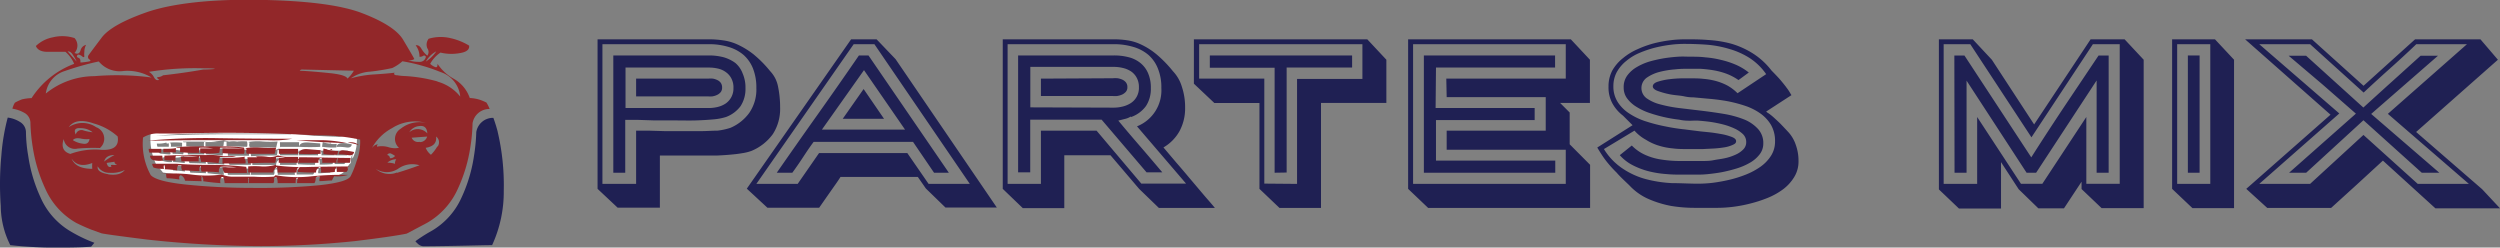 <svg id="Capa_1" data-name="Capa 1" xmlns="http://www.w3.org/2000/svg" viewBox="0 0 261.98 25.94">
  <rect x="0" y="0" width="261.98" height="25.94" fill="#808080" stroke="none"/>
  <title>LOGO Partes Mix</title>
  <path d="M264.68,8.57l-8.57,7.57,6.92,6,1.87,2h-6.77l-5.5-5-2.71,2.49-2.72,2.47h-6.69l-2.2-2,8.83-7.77-8.95-7.9h7l5.41,4.87L256,6.43h6.85Zm-8.55-1.63c-.91.87-1.82,1.71-2.75,2.54s-1.85,1.67-2.77,2.53L245,6.94h-5.33l8.39,7.26-8.39,7.38H245l5.59-5.13,5.69,5.13h5.36l-8.49-7.34,8.29-7.3Zm2.41,13.47H256.7l-6.11-5.5-6,5.5h-1.79l7-6.19-3.51-3.07-3.54-3h1.83l6,5.43c1-.91,2-1.82,3-2.72l3-2.71h1.82l-7,6.1Zm-28,1.69V6.43h4.49l2,2.14V24.12h-4.36Zm4-.52V6.94h-3.47V21.58Zm-2.35-1.17V8.12h1.23V20.41ZM211.65,8.57l4.43,6.78L222,6.43h3.56l2,2.14V24.12h-4.41l-2.1-2v-.77l-1.84,2.79h-2.69l-2.06-2-1.85-2.84v4.86h-4.41l-2.1-2V6.43h3.55Zm-1.54,6,4.59,7h2.24l4.61-7v7h3.5V6.94h-2.81L215.8,16.7l-6.41-9.76H206.6V21.58h3.51Zm-2.39-6.44h1.06l7,10.67c1.15-1.81,2.32-3.6,3.49-5.36l3.56-5.31h1.06V20.41h-1.26V10.74l-6.34,9.67h-1L209,10.76v9.65h-1.26ZM174,15.43l-1-1a4.09,4.09,0,0,1-1.11-1.28,3.48,3.48,0,0,1-.41-1.75,3.54,3.54,0,0,1,.39-1.69A4.48,4.48,0,0,1,173,8.4a6.34,6.34,0,0,1,1.49-.92,11,11,0,0,1,1.71-.62,14,14,0,0,1,1.74-.33,12.66,12.66,0,0,1,1.55-.1c.8,0,1.61,0,2.42.07a12,12,0,0,1,2.4.38,8.87,8.87,0,0,1,2.25,1,7.58,7.58,0,0,1,2,1.82c.42.43.76.78,1,1.07s.43.52.57.72a5.12,5.12,0,0,1,.32.46c.07.12.13.23.2.33L188,14a1.08,1.08,0,0,0,.24.18,4.48,4.48,0,0,1,.37.28c.17.14.38.34.65.59s.62.63,1.06,1.1a3.69,3.69,0,0,1,.78,1.33,4.92,4.92,0,0,1,.29,1.71,3.09,3.09,0,0,1-.45,1.67,4.55,4.55,0,0,1-1.16,1.28,7.31,7.31,0,0,1-1.63.91,13.39,13.39,0,0,1-1.86.6,13.78,13.78,0,0,1-1.82.34,13.41,13.41,0,0,1-1.54.1h-2.45a15.06,15.06,0,0,1-2.44-.2,11,11,0,0,1-2.31-.7,6.08,6.08,0,0,1-2.07-1.46c-.52-.5-1-.94-1.32-1.32a12.54,12.54,0,0,1-.92-1,9,9,0,0,1-.64-.87c-.17-.26-.33-.52-.48-.77Zm-3,2.5A6.55,6.55,0,0,0,173,20a8.06,8.06,0,0,0,2.43,1.09,13.33,13.33,0,0,0,2.7.41c.94,0,1.86.06,2.78.06a14,14,0,0,0,1.46-.09,17.14,17.14,0,0,0,1.73-.31,12.35,12.35,0,0,0,1.76-.55,7.34,7.34,0,0,0,1.55-.83,4.13,4.13,0,0,0,1.1-1.15,2.74,2.74,0,0,0,.42-1.51,3.34,3.34,0,0,0-.44-1.75,4,4,0,0,0-1.14-1.2,6.19,6.19,0,0,0-1.61-.79,14.64,14.64,0,0,0-1.87-.48c-.64-.11-1.26-.19-1.87-.24l-1.63-.15c-.17,0-.48,0-.94-.1s-.94-.11-1.43-.2a8.27,8.27,0,0,1-1.31-.35c-.38-.13-.57-.3-.57-.5s.18-.38.53-.49a6.52,6.52,0,0,1,1.22-.26,12.2,12.2,0,0,1,1.32-.09h.87c.43,0,.88,0,1.33.05a7.32,7.32,0,0,1,1.31.22,5.92,5.92,0,0,1,1.23.48,4.79,4.79,0,0,1,1.07.81l3-2a6.25,6.25,0,0,0-1.75-1.7,8.08,8.08,0,0,0-2.08-.93A11.42,11.42,0,0,0,181.86,7q-1.2-.09-2.4-.09A11.14,11.14,0,0,0,178,7a14,14,0,0,0-1.63.3,11.27,11.27,0,0,0-1.61.54,5.43,5.43,0,0,0-1.4.84,4,4,0,0,0-1,1.16,3.06,3.06,0,0,0-.37,1.5,3,3,0,0,0,.47,1.69,4,4,0,0,0,1.25,1.21,7,7,0,0,0,1.75.81,17.07,17.07,0,0,0,2,.51c.67.14,1.32.24,2,.31l1.66.21.8.08q.6.06,1.26.18a5.94,5.94,0,0,1,1.16.3c.34.12.51.27.51.46s-.11.28-.33.38a3.39,3.39,0,0,1-.83.26,11.18,11.18,0,0,1-1.12.13l-1.2.06c-.38,0-.73,0-1,0h-.64c-.51,0-1,0-1.52-.07a7.09,7.09,0,0,1-1.47-.29,5.51,5.51,0,0,1-1.35-.62A4.37,4.37,0,0,1,174.2,16Zm2.92-.37a4.56,4.56,0,0,0,1.45,1,6.35,6.35,0,0,0,1.65.47,12.65,12.65,0,0,0,1.75.15h1.74l.82,0c.35,0,.73,0,1.13-.08s.8-.12,1.21-.21a5.26,5.26,0,0,0,1.12-.37,2.57,2.57,0,0,0,.81-.55,1.07,1.07,0,0,0,.31-.78,1.13,1.13,0,0,0-.33-.81,3.16,3.16,0,0,0-.87-.59,6.88,6.88,0,0,0-1.19-.43,12.89,12.89,0,0,0-1.32-.27c-.43-.06-.84-.1-1.21-.13s-.68,0-.91,0h0c-.33,0-.72,0-1.2-.11a14,14,0,0,1-1.49-.25,14.93,14.93,0,0,1-1.55-.43,6.34,6.34,0,0,1-1.39-.64,3.43,3.43,0,0,1-1-.88,1.87,1.87,0,0,1-.38-1.18,2,2,0,0,1,.37-1.24,3.24,3.24,0,0,1,1-.89,6,6,0,0,1,1.36-.59,13.49,13.49,0,0,1,1.53-.34c.51-.08,1-.13,1.48-.16s.86,0,1.19,0c.53,0,1.07,0,1.62.07a9.77,9.77,0,0,1,1.62.26,9.34,9.34,0,0,1,1.55.5,6.09,6.09,0,0,1,1.39.83l-1.08.79a5.77,5.77,0,0,0-1.25-.66,7.56,7.56,0,0,0-1.34-.36,12.93,12.93,0,0,0-1.41-.16l-1.39,0c-.31,0-.73,0-1.27.06a9.42,9.42,0,0,0-1.59.26,4.14,4.14,0,0,0-1.36.61,1.33,1.33,0,0,0,0,2.17,4.34,4.34,0,0,0,1.45.64,14.23,14.23,0,0,0,2,.38l2.35.28c.81.1,1.59.21,2.36.34a10.64,10.64,0,0,1,2.05.57,4,4,0,0,1,1.45,1,2.16,2.16,0,0,1,.55,1.51,1.84,1.84,0,0,1-.38,1.14,3.37,3.37,0,0,1-1,.87,6.59,6.59,0,0,1-1.37.6,15.63,15.63,0,0,1-1.53.39c-.51.1-1,.16-1.46.21s-.84.06-1.15.06h-1.53c-.55,0-1.14,0-1.75-.06a10.6,10.6,0,0,1-1.79-.28,8,8,0,0,1-1.67-.62,4.58,4.58,0,0,1-1.41-1.08ZM150.48,22.1V6.43h17.05l2,2.14V13.1h-3.12l1,1v3.33l2.14,2.15v4.52H152.58Zm4-11.55H167V6.94H151V21.58h16V18H154.52V16H164.9V12.49H154.52Zm-1.12,3.08h10.38v1.26H153.4v4.25h12.5v1.27H152.13V8.12h13.75V9.39H153.4Zm-25.33-2.55V6.43h18.17l2,2.14V13.1h-6.85v11H137l-2.1-2v-9h-4.73Zm10.81,10.5v-11h6.85V6.94H128.58v3.61h6.83v11Zm-2.35-1.17v-11H129.7V8.12h14.91V9.39h-6.86v11ZM108,22.1V6.43h11.57a9.46,9.46,0,0,1,1.52.11,5.08,5.08,0,0,1,1.48.47,7.48,7.48,0,0,1,1.55,1,12.73,12.73,0,0,1,1.72,1.77,4,4,0,0,1,.93,1.62,6.72,6.72,0,0,1,.34,2.2,5,5,0,0,1-.58,2.44,4.5,4.5,0,0,1-1.69,1.72l1.33,1.57c.47.54.93,1.08,1.39,1.63l1.38,1.63c.45.54.88,1,1.29,1.51h-5.87l-2.07-2-3-3.52h-4.84v5.54H110.1Zm16.62-10.57a5.19,5.19,0,0,0-.37-2.06,3.75,3.75,0,0,0-1-1.42,4.3,4.3,0,0,0-1.59-.83,7,7,0,0,0-2.05-.28H108.51V21.58H112V16h5.83l4.69,5.55h4.69l-5.14-6A4.06,4.06,0,0,0,124.62,11.53Zm-3.22,3a1.93,1.93,0,0,1-.63.25l-.66.17c.76.92,1.53,1.82,2.3,2.71s1.54,1.8,2.31,2.71h-1.65l-4.71-5.52h-7.48v5.52h-1.27V8.12h10a6.07,6.07,0,0,1,1.56.18,3.19,3.19,0,0,1,1.24.6,2.76,2.76,0,0,1,.81,1.06,3.76,3.76,0,0,1,.3,1.57,3.29,3.29,0,0,1-.51,1.89,3.28,3.28,0,0,1-1.55,1.15Zm-1.86-.94a3.9,3.9,0,0,0,1-.11,2.8,2.8,0,0,0,.87-.36,1.87,1.87,0,0,0,.62-.66,1.89,1.89,0,0,0,.24-1,2.05,2.05,0,0,0-.23-1,1.85,1.85,0,0,0-.6-.67,2.65,2.65,0,0,0-.86-.36,3.93,3.93,0,0,0-1-.11h-8.69v4.24Zm0-3.08a3,3,0,0,1,.5,0,1.94,1.94,0,0,1,.5.15,1,1,0,0,1,.37.29.76.76,0,0,1,.15.5.7.7,0,0,1-.16.48,1.24,1.24,0,0,1-.39.29,2.1,2.1,0,0,1-.52.15,2.9,2.9,0,0,1-.48,0H112V10.55Zm-22.77-2,10.61,15.55H102l-2.06-2-.84-1.21H91c-.16.25-.34.52-.54.8l-.59.84-.58.83-.53.76H83.34l-2.16-2L92.11,6.43h2.67ZM92.38,6.94,82.18,21.58h4.33l2.24-3.23H98l2.23,3.23h4.32l-10-14.64Zm8.42,13.47-2.2-3.23H88.18c-.39.52-.75,1.06-1.11,1.61s-.74,1.1-1.12,1.62H84.32q2.16-3.11,4.32-6.15t4.29-6.14h1l8.42,12.29Zm-5.24-5.65H91.23l2.19-3.12Zm2.2,1.13-4.3-6.23-4.41,6.23ZM65.54,22.1V6.43h11.6a10.27,10.27,0,0,1,1.57.11A5.31,5.31,0,0,1,80.26,7a8.34,8.34,0,0,1,1.62,1,12.23,12.23,0,0,1,1.75,1.77,3.22,3.22,0,0,1,.82,1.6,10.72,10.72,0,0,1,.22,2.2,4.88,4.88,0,0,1-.76,2.79,5.26,5.26,0,0,1-2.26,1.77,5.09,5.09,0,0,1-1,.24c-.38.07-.79.11-1.23.15s-.92.07-1.42.09l-1.49,0H74.35l-2.28,0v5.46H67.64ZM82.18,11.53a5.38,5.38,0,0,0-.36-2.06,3.75,3.75,0,0,0-1-1.42,4.3,4.3,0,0,0-1.59-.83,6.91,6.91,0,0,0-2-.28H66.05V21.58h3.53V16l1.27,0,1.71.05c.61,0,1.25,0,1.91,0s1.31,0,1.93,0S77.59,16,78.12,16a7,7,0,0,0,1.33-.29v0a4.68,4.68,0,0,0,2-1.59A4.31,4.31,0,0,0,82.18,11.53ZM68.44,20.41H67.19V8.12h10a6,6,0,0,1,1.56.19,3.92,3.92,0,0,1,1.23.6A2.65,2.65,0,0,1,80.74,10a3.66,3.66,0,0,1,.3,1.55,3.29,3.29,0,0,1-.52,1.89A3.36,3.36,0,0,1,79,14.57v0a6.09,6.09,0,0,1-1.31.25c-.56.05-1.18.09-1.86.11s-1.41,0-2.15,0-1.47,0-2.14,0l-1.84-.06H68.44Zm8.68-6.78a4,4,0,0,0,1-.11,2.64,2.64,0,0,0,.84-.36,1.91,1.91,0,0,0,.82-1.63,2,2,0,0,0-.22-1A1.82,1.82,0,0,0,79,9.88a2.17,2.17,0,0,0-.83-.38,4.14,4.14,0,0,0-1-.11h-8.7v4.24Zm0-3.08a2.92,2.92,0,0,1,.51,0,1.77,1.77,0,0,1,.46.15.93.93,0,0,1,.36.29.82.82,0,0,1,.14.5.74.74,0,0,1-.15.48,1.1,1.1,0,0,1-.38.29,1.87,1.87,0,0,1-.49.15,2.79,2.79,0,0,1-.47,0H69.58V10.55Z" transform="translate(-2.92 -2.31)" fill="#1f2053" fill-rule="evenodd"/>
  <g>
    <path d="M29.94,21.17a1.79,1.79,0,0,1,.76-.06,1.52,1.52,0,0,1-.76.06" transform="translate(-2.92 -2.31)" fill="#fff" fill-rule="evenodd"/>
    <path d="M39.93,18.42c-.12.07-.19.26-.22.55s-.05.5-.05.62c0,0,0-.09,0-.19-.26.22-.35.44-.26.68a.18.18,0,0,1-.08-.19,1.68,1.68,0,0,1-1.58.85l-2.07.16a1.34,1.34,0,0,0,.62.05l-2,.12A11.49,11.49,0,0,1,32,20.92a56.84,56.84,0,0,1-12-.53c-.18-.23-.37-.46-.57-.67,0,.08.05.16.08.25a6.26,6.26,0,0,1-.8-3.72,8.08,8.08,0,0,1,3.66-.46q6.82-.22,13.33.09a19.33,19.33,0,0,1,4.56.4,4.28,4.28,0,0,1-.39,2.64.51.51,0,0,1,.06-.5M19.26,16.54q3.45-.15,7.13-.16h6.89c-.23,0-.25,0-.07,0a.55.55,0,0,0,.36-.08q-3.62,0-7.28,0A63.87,63.87,0,0,0,19.26,16.54ZM39,16.66a13.24,13.24,0,0,0-2.46-.28q-1.37,0-2.58,0C35.56,16.53,37.24,16.62,39,16.66Zm1.18.17a1.17,1.17,0,0,0-1.1-.24A4.55,4.55,0,0,1,40.2,16.83ZM32,17.14a10.6,10.6,0,0,1-1.53,0,5.86,5.86,0,0,0-1.58.06c.16,0,.21.06.16.16a.5.5,0,0,0,.06.4l2.76,0C31.92,17.46,32,17.26,32,17.14Zm-3.17,0a4.23,4.23,0,0,0-1.25,0A3,3,0,0,1,26.38,17a9.2,9.2,0,0,1-2.22.15c-.89,0-1.57,0-2.06,0,0,.06.07.09.34.06,0,.14,0,.28,0,.42a13.87,13.87,0,0,0,1.86.06,1.87,1.87,0,0,1,0-.49,5.52,5.52,0,0,1,1.37,0H24.45v.44a6.51,6.51,0,0,0,1.87,0,3.26,3.26,0,0,0,.06-.49,20,20,0,0,1,2.35,0l-2.07,0v.48c.7,0,1.41.06,2.15.06A1.08,1.08,0,0,0,28.81,17.15Zm-9.47.2a.73.73,0,0,0,.07.35h1.18c0-.12,0-.25,0-.37a.31.31,0,0,1-.27,0c.06,0,.06,0,0-.07A2.73,2.73,0,0,1,19.34,17.35Zm1.39-.08a.52.52,0,0,1,.07.43H22v-.42a7.08,7.08,0,0,0-1.46,0Zm16,.44a6.81,6.81,0,0,0,1.39.06,1.06,1.06,0,0,0,.06-.37,3.36,3.36,0,0,1-.67,0,1.7,1.7,0,0,0-.43-.07.39.39,0,0,1,.37,0c.17.06.2,0,.1-.07a1.49,1.49,0,0,1-.82-.05A2.45,2.45,0,0,0,36.68,17.71Zm-4.41,0h1.92v-.49H32.25C32.26,17.41,32.27,17.57,32.27,17.74Zm2,0a21.37,21.37,0,0,0,2.14,0c0-.12,0-.24,0-.36l-1.3-.1C34.56,17.22,34.29,17.38,34.27,17.73Zm3.93,0a5.33,5.33,0,0,1,.94.06c.34.05.53-.05.58-.32a5,5,0,0,0-.92-.14C38.4,17.32,38.2,17.45,38.2,17.76Zm-17.26.3c.15,0,.18,0,.07.05s-.16.05-.13.13a.49.49,0,0,1,.06.25c.37,0,.74,0,1.1.06a1.45,1.45,0,0,0,.07-.49,15,15,0,0,1,2.14,0H22.53a2.39,2.39,0,0,1,.08.49h1.71a.89.89,0,0,1,.07-.54c.05.17.1.35.14.54.6,0,1.17.06,1.73.12,0-.22.08-.42.13-.63H28a1.54,1.54,0,0,0-.58-.06h-.67A5.94,5.94,0,0,0,24.87,18a15.93,15.93,0,0,1-2.62,0c0-.05,0-.07-.08-.06s-.2.16-.5.12A1.73,1.73,0,0,0,20.94,18.06Zm-.21.43a1,1,0,0,1-.08-.48H19.49c0,.3.08.46.36.47S20.42,18.5,20.73,18.49Zm9-.43q.27,0,.36.06h-1a2.36,2.36,0,0,0,.08.62c.86-.06,1.76-.08,2.68-.07a1.59,1.59,0,0,0,.08-.56,2.53,2.53,0,0,1,.89.05h-.63c0,.17,0,.33,0,.49h1.92c0-.15,0-.25.08-.3v.3l2,0c-.06-.28,0-.45.26-.48a.57.57,0,0,1,.08.48H38c-.07-.23,0-.37.13-.42a.81.81,0,0,0-.07.42h1.25a1.88,1.88,0,0,0,.06-.49c-1.58,0-3.29,0-5.11,0q0,.13-.06.18a.27.27,0,0,0-.08-.25,9.49,9.49,0,0,1-1,0,3,3,0,0,1-1-.14,1.79,1.79,0,0,1-1.1.13A4.81,4.81,0,0,0,29.7,18.06Zm-3,.09v.54H29a.56.56,0,0,0-.06-.42c-.07-.12-.06-.2,0-.25A17.57,17.57,0,0,1,26.68,18.15Zm-6.91.71c.17,0,.2,0,.09.08s-.11.15,0,.29a2.3,2.3,0,0,0,1,.12.41.41,0,0,1,0-.43.52.52,0,0,1,.07.43,12.16,12.16,0,0,1,1.24.11.67.67,0,0,1,.07-.49h.35a.69.69,0,0,0,.07.49l1.73.05c-.07-.27,0-.43.13-.49a1,1,0,0,0,.06.54c.61,0,1.19,0,1.73.06a.65.65,0,0,1,.14-.56,8.13,8.13,0,0,1,1.59.05l-1.38,0a1.3,1.3,0,0,0,.21.54c.64,0,1.38,0,2.22,0a2.18,2.18,0,0,0-.08-.6,35.42,35.42,0,0,0-3.64-.17c-1.26,0-2.35,0-3.28-.1,0,0,0-.06-.06-.05a1.9,1.9,0,0,1-1.11.12A2.71,2.71,0,0,0,19.77,18.86Zm9.47.19v.6h2.49a.63.63,0,0,1,.34-.55.79.79,0,0,1,.06.55H34c0-.33.06-.51.33-.55a.49.49,0,0,0-.19.48c.56.05,1.16.06,1.79.06a.55.55,0,0,1,.41-.56.82.82,0,0,1,.08.54c.47,0,.92,0,1.37-.06a.54.54,0,0,1,.21-.49,1.29,1.29,0,0,0,0,.49l1,0c.13-.14.18-.26.15-.35s0-.18.25-.2c-1.23,0-2.54,0-3.92,0A22.75,22.75,0,0,1,32,18.9a.05.05,0,0,0-.07,0,4.34,4.34,0,0,1-1.38.14A9.67,9.67,0,0,0,29.24,19.05Zm2.76.83c.08,0,.07,0,0,0s-.13,0-.1,0-.05.08-.14.13a16.38,16.38,0,0,1-2,0L27.8,20a3.19,3.19,0,0,1-1.26-.2,12.46,12.46,0,0,1-3,0,16,16,0,0,0-3.05-.06H21a2,2,0,0,0,.07.43c.43,0,.84.06,1.24.11-.06-.23,0-.37.13-.42a.69.69,0,0,1,.42.54l1.65.06a1,1,0,0,1,0-.49.47.47,0,0,1,.15.49c.55.07,1.13.12,1.73.17-.07-.3,0-.51.12-.62h.15a2.26,2.26,0,0,1,.14.62l2.35,0a.77.77,0,0,1,.06-.54c0,.18,0,.36,0,.54h2.41a.51.51,0,0,0,.06-.37c0-.17.06-.23.27-.19a1.36,1.36,0,0,1,.07.56c.58,0,1.18,0,1.81,0-.05-.29,0-.47.19-.55L34,20.6h1.73a.93.93,0,0,0,.17-.39c0-.16.18-.21.44-.16a.54.54,0,0,0-.06.42c.4,0,.81-.06,1.24-.07a2.86,2.86,0,0,1,.21-.43,4.36,4.36,0,0,0,1.37-.12,24.37,24.37,0,0,0-3.55.15A12.67,12.67,0,0,1,32,19.88Z" transform="translate(-2.92 -2.31)" fill="#fff" fill-rule="evenodd"/>
    <path d="M5.64,16.16A1.26,1.26,0,0,0,5,15.08a3.17,3.17,0,0,0-1.27-.45,21.75,21.75,0,0,0-.67,4A32.09,32.09,0,0,0,3,23.9,9.21,9.21,0,0,0,4,28a43.88,43.88,0,0,0,5.62.25c1.78,0,2.73-.08,2.85-.09l.34-.41a15.09,15.09,0,0,1-2.4-1.14A7.7,7.7,0,0,1,7.17,23a15.75,15.75,0,0,1-1.29-4.34,15.68,15.68,0,0,1-.24-2.48" transform="translate(-2.92 -2.31)" fill="#1f2053" fill-rule="evenodd"/>
    <path d="M55.07,16.09c-.14-.52-.29-1-.45-1.43a1.77,1.77,0,0,0-1.79,1.5,18.93,18.93,0,0,1-.24,2.49A15.7,15.7,0,0,1,51.29,23,7.64,7.64,0,0,1,48,26.59a14.93,14.93,0,0,0-1.55,1,2,2,0,0,0,.25.26.93.93,0,0,0,.59.27C51,28.09,53.41,28,54.43,28h.06a13.35,13.35,0,0,0,1.22-5.71,24.5,24.5,0,0,0-.64-6.18" transform="translate(-2.92 -2.31)" fill="#1f2053" fill-rule="evenodd"/>
    <g>
      <path d="M37.56,18c.18.06.22,0,.12-.07a1.6,1.6,0,0,1-.86-.06,1.81,1.81,0,0,0,0,.58,6.63,6.63,0,0,0,1.44.06.86.86,0,0,0,.08-.38,3,3,0,0,1-.7-.06L37.18,18A.41.41,0,0,1,37.56,18Z" transform="translate(-2.92 -2.31)" fill="#922729" fill-rule="evenodd"/>
      <path d="M34.18,19c0-.13,0-.21-.06-.25-.29,0-.65,0-1.08,0a3.2,3.2,0,0,1-1-.16,1.88,1.88,0,0,1-1.18.14,5.17,5.17,0,0,0-1.37,0q.27-.06.36.06h-1a3.37,3.37,0,0,0,.08.65c.9-.06,1.85-.08,2.83-.07a1.5,1.5,0,0,0,.08-.58,2.57,2.57,0,0,1,.95.07q-.33,0-.66,0v.51h2c0-.16,0-.27.06-.32a1.71,1.71,0,0,1,0,.32h2.11q-.07-.46.3-.51a.72.72,0,0,1,.08.51h1.52c-.06-.25,0-.41.15-.46a1.26,1.26,0,0,0-.08.46h1.31a1.65,1.65,0,0,0,.08-.51c-1.66,0-3.46-.07-5.4-.07C34.27,18.92,34.25,19,34.18,19Z" transform="translate(-2.92 -2.31)" fill="#922729" fill-rule="evenodd"/>
      <path d="M36.7,17c-1,0-1.88,0-2.73,0,1.67.15,3.44.26,5.32.31A13.77,13.77,0,0,0,36.7,17Z" transform="translate(-2.92 -2.31)" fill="#922729" fill-rule="evenodd"/>
      <path d="M39.37,17.27a4.39,4.39,0,0,1,1.16.26A1.2,1.2,0,0,0,39.37,17.27Z" transform="translate(-2.92 -2.31)" fill="#922729" fill-rule="evenodd"/>
      <path d="M53.9,13.06a5.54,5.54,0,0,0-.68-.29,4.14,4.14,0,0,0-1.07-.19,3.72,3.72,0,0,0-1.65-2A4.85,4.85,0,0,1,48.77,9c0,.31-.06.42-.29.32A1.66,1.66,0,0,1,48,9a3.3,3.3,0,0,1,1.08-1.18,4.87,4.87,0,0,0,2,.06c.73-.11,1.06-.38,1-.79A6.46,6.46,0,0,0,50.1,6.3a4.44,4.44,0,0,0-2.26.07,1,1,0,0,0-.14,1,.64.64,0,0,1,0,.77,2.59,2.59,0,0,1-.6-.69c-.17-.31-.38-.44-.62-.39a1.94,1.94,0,0,1,.4,1.2.64.64,0,0,0,.39-.1c.13-.08.22,0,.28.1a.64.64,0,0,1-.7.53,3.75,3.75,0,0,1-1.18-.17,1,1,0,0,0,.67-.12c-.18-.36-.57-1-1.16-2s-2-1.92-4.28-2.8-6-1.35-11.26-1.41-9.06.49-11.43,1.33-3.94,1.71-4.64,2.64-1.17,1.55-1.4,1.88c-.07.19,0,.32.12.4s.16.15,0,.2a6.51,6.51,0,0,1-.94.12c0-.25,0-.41-.21-.49s-.2-.2-.05-.34a.73.73,0,0,1,.43.18c.13.11.22.13.24,0a1.7,1.7,0,0,1,0-.46,1.53,1.53,0,0,1,.18-.74.79.79,0,0,0-.58.58q-.15.5-.63.27a1.16,1.16,0,0,0,0-1.56,4.14,4.14,0,0,0-2.27-.08,3.49,3.49,0,0,0-1.78.91c.16.4.57.61,1.2.61h1.9A3.42,3.42,0,0,1,10.69,9a9.12,9.12,0,0,0-4.46,3.59,5.19,5.19,0,0,0-1,.13,5.86,5.86,0,0,0-.75.35,2.16,2.16,0,0,0-.26.63,3.69,3.69,0,0,1,1.28.45,1.22,1.22,0,0,1,.61,1.08,18.93,18.93,0,0,0,.24,2.49,16.15,16.15,0,0,0,1.31,4.35,7.66,7.66,0,0,0,3.25,3.6q.76.38,1.62.72l1,.36c.1.05,1.72.28,4.86.67a112.78,112.78,0,0,0,11.88.68,96.43,96.43,0,0,0,9.9-.53q4-.49,5.37-.78l2.12-1.12a7.77,7.77,0,0,0,3.25-3.6,16.11,16.11,0,0,0,1.3-4.35,18.15,18.15,0,0,0,.23-2.49,1.78,1.78,0,0,1,1.79-1.5A4,4,0,0,0,53.9,13.06ZM48.64,7.69a3.71,3.71,0,0,1-1.09,1.07A2.67,2.67,0,0,1,48.64,7.69ZM34.73,9.6,40,9.72a3.35,3.35,0,0,1-.67.83c-.08-.26-.71-.46-1.88-.58s-2.21-.21-3.11-.25C34.39,9.61,34.52,9.58,34.73,9.6ZM24.34,9.47c1.49,0,1.44.1-.14.13-1.35.24-2.75.44-4.19.6a1,1,0,0,1-.5.19c-.19,0-.16.12.1.28-.23.1-.41,0-.55-.26a1.3,1.3,0,0,0-.54-.57A30.26,30.26,0,0,1,24.34,9.47ZM10,7.69c.18,0,.36.06.53.33a4.4,4.4,0,0,1,.42.74ZM12.59,20c-1.16,0-1.88-.35-2.17-1.08.46.7,1.18.86,2.17.47A3.11,3.11,0,0,0,12.59,20Zm-2.3-1.56q-1.11-.33-.69-1.56a1.18,1.18,0,0,0,1.45,1,18.61,18.61,0,0,1,2.34-.06A1.28,1.28,0,0,0,13,15.64a2.56,2.56,0,0,0-2.88,0c.5-.7,1.38-.83,2.63-.39a6.17,6.17,0,0,1,2.5,1.36c.17,1-.4,1.47-1.71,1.4A7.48,7.48,0,0,0,10.29,18.44Zm1.1-1.61a2.79,2.79,0,0,0,.91.05c-.06.41-.31.57-.74.48a2.44,2.44,0,0,1-1-.36C10.68,16.81,11,16.75,11.39,16.83Zm0-1.09a2,2,0,0,1,1.24.43,5.13,5.13,0,0,1-.93-.18.61.61,0,0,0-.84.42C10.63,15.93,10.8,15.7,11.35,15.74Zm3.25,4q-.4.24-.54-.36l.82-.12q0,.27.27.24a.45.45,0,0,1-.4.09C14.54,19.58,14.49,19.62,14.6,19.75Zm-.81-.48c.1-.46.46-.7,1.09-.71A8.17,8.17,0,0,0,13.79,19.27Zm.46,1.31c-.83-.13-1.21-.4-1.13-.83a1.4,1.4,0,0,0,1.24.68A3.15,3.15,0,0,0,16,20.12C15.66,20.55,15.09,20.7,14.25,20.58ZM12.82,10.29a8.15,8.15,0,0,0-5.1,1.82,2.84,2.84,0,0,1,2-2.36,29.06,29.06,0,0,1,3.55-1,2.84,2.84,0,0,0,2.59,1,4.9,4.9,0,0,1,2.94.68A28.13,28.13,0,0,0,12.82,10.29Zm27.46,8.93a9.53,9.53,0,0,1-.62,1.56c-.25.43-1.38.74-3.37.95A67.08,67.08,0,0,1,29.4,22a68.53,68.53,0,0,1-7-.35q-3.11-.33-3.69-1a6.77,6.77,0,0,1-.8-3.93,2.87,2.87,0,0,1,1.64-.42l2.22,0q7.22-.21,14.08.19a21.2,21.2,0,0,1,4.81.45A5.59,5.59,0,0,1,40.28,19.22Zm1.61-1.39A5.2,5.2,0,0,1,44,15.74a4.45,4.45,0,0,1,3.61-.54,3.14,3.14,0,0,0-2.7.6,1.25,1.25,0,0,0-.18,2,2.19,2.19,0,0,1-1.11-.07,2.45,2.45,0,0,0-1.19-.05c0-.13,0-.21.14-.23C42.35,17.42,42.12,17.53,41.89,17.83Zm5.81-1.54a1.35,1.35,0,0,0-1.89-.12,1.34,1.34,0,0,1,1.07-.65C47.39,15.45,47.66,15.71,47.7,16.29ZM44.45,19a.64.64,0,0,0-.13.48,2.39,2.39,0,0,0-.81-.12A1.38,1.38,0,0,1,44.45,19Zm-.94-.47a.31.31,0,0,1,.42-.11,2.67,2.67,0,0,1,.39.23.63.63,0,0,1-.54.24A.33.33,0,0,0,43.51,18.56Zm1,1.86A2.16,2.16,0,0,1,42.29,20a2.14,2.14,0,0,0,2.34,0,2.56,2.56,0,0,1,2.25-.37C46.2,19.88,45.42,20.15,44.53,20.42Zm2.38-3.22a.71.71,0,0,1-.83-.43l1.62-.12A.78.78,0,0,1,46.91,17.2Zm1.86.48a4.19,4.19,0,0,1-.67.88,1.75,1.75,0,0,1-.55-.73c.81-.13,1.17-.52,1.09-1.18A.75.75,0,0,1,48.77,17.68Zm0-6.81a15.79,15.79,0,0,0-3.38-.56,5.77,5.77,0,0,1-.8-.08c-.33,0-.43-.13-.29-.27-.61.07-1.34.13-2.18.18a11.88,11.88,0,0,0-2.42.41,3.92,3.92,0,0,1,2-.7,21.16,21.16,0,0,0,2.34-.38,4.43,4.43,0,0,0,1.07-.71,19,19,0,0,1,4,1.13,3,3,0,0,1,2.06,2.57A4.66,4.66,0,0,0,48.79,10.87Z" transform="translate(-2.92 -2.31)" fill="#922729" fill-rule="evenodd"/>
      <path d="M38.41,18.49a5.06,5.06,0,0,1,1,.08c.35.06.56-.05.62-.33a7.65,7.65,0,0,0-1-.16C38.62,18,38.41,18.18,38.41,18.49Z" transform="translate(-2.92 -2.31)" fill="#922729" fill-rule="evenodd"/>
      <path d="M19.82,17.91H18.5a1,1,0,0,0,.08.4h1.24Z" transform="translate(-2.92 -2.31)" fill="#922729" fill-rule="evenodd"/>
      <path d="M20,19.14l-.08-.52H18.65c0,.32.19.49.6.52A2.49,2.49,0,0,0,20,19.14Z" transform="translate(-2.92 -2.31)" fill="#922729" fill-rule="evenodd"/>
      <path d="M34.25,18.43a21.43,21.43,0,0,0,2.27,0v-.38l-1.37-.11C34.58,17.9,34.28,18.06,34.25,18.43Z" transform="translate(-2.92 -2.31)" fill="#922729" fill-rule="evenodd"/>
      <path d="M28.59,19c-.08-.13-.06-.22.05-.27a16.7,16.7,0,0,1-2.41.13,5.61,5.61,0,0,1,0,.58h2.41A.57.57,0,0,0,28.59,19Z" transform="translate(-2.92 -2.31)" fill="#922729" fill-rule="evenodd"/>
      <path d="M20.12,19.59a.6.6,0,0,1,.07.46,13,13,0,0,1,1.31.12.67.67,0,0,1,.08-.52h.35a.81.81,0,0,0,.08.52c.6,0,1.2.06,1.82.07-.06-.28,0-.45.15-.52a.94.94,0,0,0,.07.58c.63,0,1.23,0,1.82.07a.65.65,0,0,1,.15-.58,7.5,7.5,0,0,1,1.67.06H26.23a1.49,1.49,0,0,0,.22.58h2.34a2.46,2.46,0,0,0-.07-.64,33.7,33.7,0,0,0-3.83-.2c-1.34,0-2.5-.05-3.46-.12-.11,0-.52,0-1.24,0l-1.25,0c-.11,0-.09.12.07.4a3.08,3.08,0,0,0,1.11.13A.46.46,0,0,1,20.12,19.59Z" transform="translate(-2.92 -2.31)" fill="#922729" fill-rule="evenodd"/>
      <path d="M35.5,19.8a22.07,22.07,0,0,1-3.65-.15s0-.06-.07-.06a4.43,4.43,0,0,1-1.45.16,8.56,8.56,0,0,0-1.4,0c0,.21,0,.42,0,.64h2.62a.76.76,0,0,1,.38-.58,1,1,0,0,1,.07.58h2c0-.34.07-.53.36-.58a.55.55,0,0,0-.21.52c.59.05,1.23.07,1.89.06a.57.57,0,0,1,.43-.58.82.82,0,0,1,.08.58c.5,0,1,0,1.46-.06a.62.62,0,0,1,.21-.52,2.18,2.18,0,0,0,0,.52h1c.14-.15.19-.28.15-.38s.05-.19.28-.2C38.35,19.76,37,19.77,35.5,19.8Z" transform="translate(-2.92 -2.31)" fill="#922729" fill-rule="evenodd"/>
      <path d="M31.85,20.68c.08,0,.07,0,0,0s-.14,0-.11,0,0,.09-.15.14a14.62,14.62,0,0,1-2.1,0c-.73,0-1.41,0-2,0a3,3,0,0,1-1.32-.22,12.16,12.16,0,0,1-3.2,0,16.12,16.12,0,0,0-3.22-.06h.58c0,.16,0,.31.07.45.46,0,.9.07,1.32.13q-.09-.39.15-.45a.79.79,0,0,1,.44.58l1.75.05a.86.86,0,0,1,0-.51.52.52,0,0,1,.15.51c.58.09,1.19.16,1.81.2-.06-.31,0-.53.15-.64h.14a2.07,2.07,0,0,1,.15.64h2.49a.89.89,0,0,1,.06-.58,5.61,5.61,0,0,1,0,.58h2.56a.48.48,0,0,0,.06-.39c0-.17.07-.23.3-.19a1.45,1.45,0,0,1,.08.58q.89,0,1.89,0c0-.3,0-.49.22-.58a3.68,3.68,0,0,0-.07.58h1.82A.9.9,0,0,0,36,21c0-.17.19-.22.47-.16a.69.69,0,0,0-.07.45c.42,0,.85-.06,1.31-.07a2.64,2.64,0,0,1,.23-.44,4.14,4.14,0,0,0,1.46-.14,31.18,31.18,0,0,0-3.78.14A13.13,13.13,0,0,1,31.85,20.68Z" transform="translate(-2.92 -2.31)" fill="#922729" fill-rule="evenodd"/>
      <path d="M26.23,18.36c.73.05,1.49.07,2.26.07a1,1,0,0,0,0-.65,14.71,14.71,0,0,0-1.93-.13c-1,0-2,0-3,0a20.81,20.81,0,0,0-2.09.08c-.1,0-.09.06,0,.06h.32v.46a13.71,13.71,0,0,0,2,.07,2.21,2.21,0,0,1,0-.53,7.4,7.4,0,0,1,1.46.07H23.9v.46a6.51,6.51,0,0,0,2,0,4.29,4.29,0,0,0,.07-.53,21.9,21.9,0,0,1,2.48.07H26.23A4.34,4.34,0,0,1,26.23,18.36Z" transform="translate(-2.92 -2.31)" fill="#922729" fill-rule="evenodd"/>
      <path d="M20.59,17.9l-.55,0a2.33,2.33,0,0,0,0,.38h1.31v-.46C21.17,17.87,20.92,17.89,20.59,17.9Z" transform="translate(-2.92 -2.31)" fill="#922729" fill-rule="evenodd"/>
      <path d="M28.79,18.43H31.7c.08-.3.13-.52.15-.65a10.58,10.58,0,0,1-1.61,0,6.45,6.45,0,0,0-1.67.07c.16,0,.22.06.18.17A.47.47,0,0,0,28.79,18.43Z" transform="translate(-2.92 -2.31)" fill="#922729" fill-rule="evenodd"/>
      <path d="M32.15,18.43h2a4.51,4.51,0,0,0,0-.52h-2A4.51,4.51,0,0,0,32.15,18.43Z" transform="translate(-2.92 -2.31)" fill="#922729" fill-rule="evenodd"/>
      <path d="M25.1,17h5.81a11,11,0,0,0,2.63-.15q-3.81,0-7.68-.06a66.24,66.24,0,0,0-7.43.26q.34,0,.72,0Q21.78,17,25.1,17Z" transform="translate(-2.92 -2.31)" fill="#922729" fill-rule="evenodd"/>
      <path d="M24,19.27c.62,0,1.23.07,1.82.13.05-.22.1-.43.14-.64h1.68a1.27,1.27,0,0,0-.6-.08H26.3a6.88,6.88,0,0,0-1.76-.12c-1,0-1.93,0-2.87,0l-1.52.06,0,.47,1.16.07a.89.89,0,0,1,0-.25c0-.15,0-.24.08-.27a14.86,14.86,0,0,1,2.25.07H21.86l.07.51h1.82a.94.94,0,0,1,.08-.58A5.47,5.47,0,0,1,24,19.27Z" transform="translate(-2.92 -2.31)" fill="#922729" fill-rule="evenodd"/>
    </g>
  </g>
</svg>
